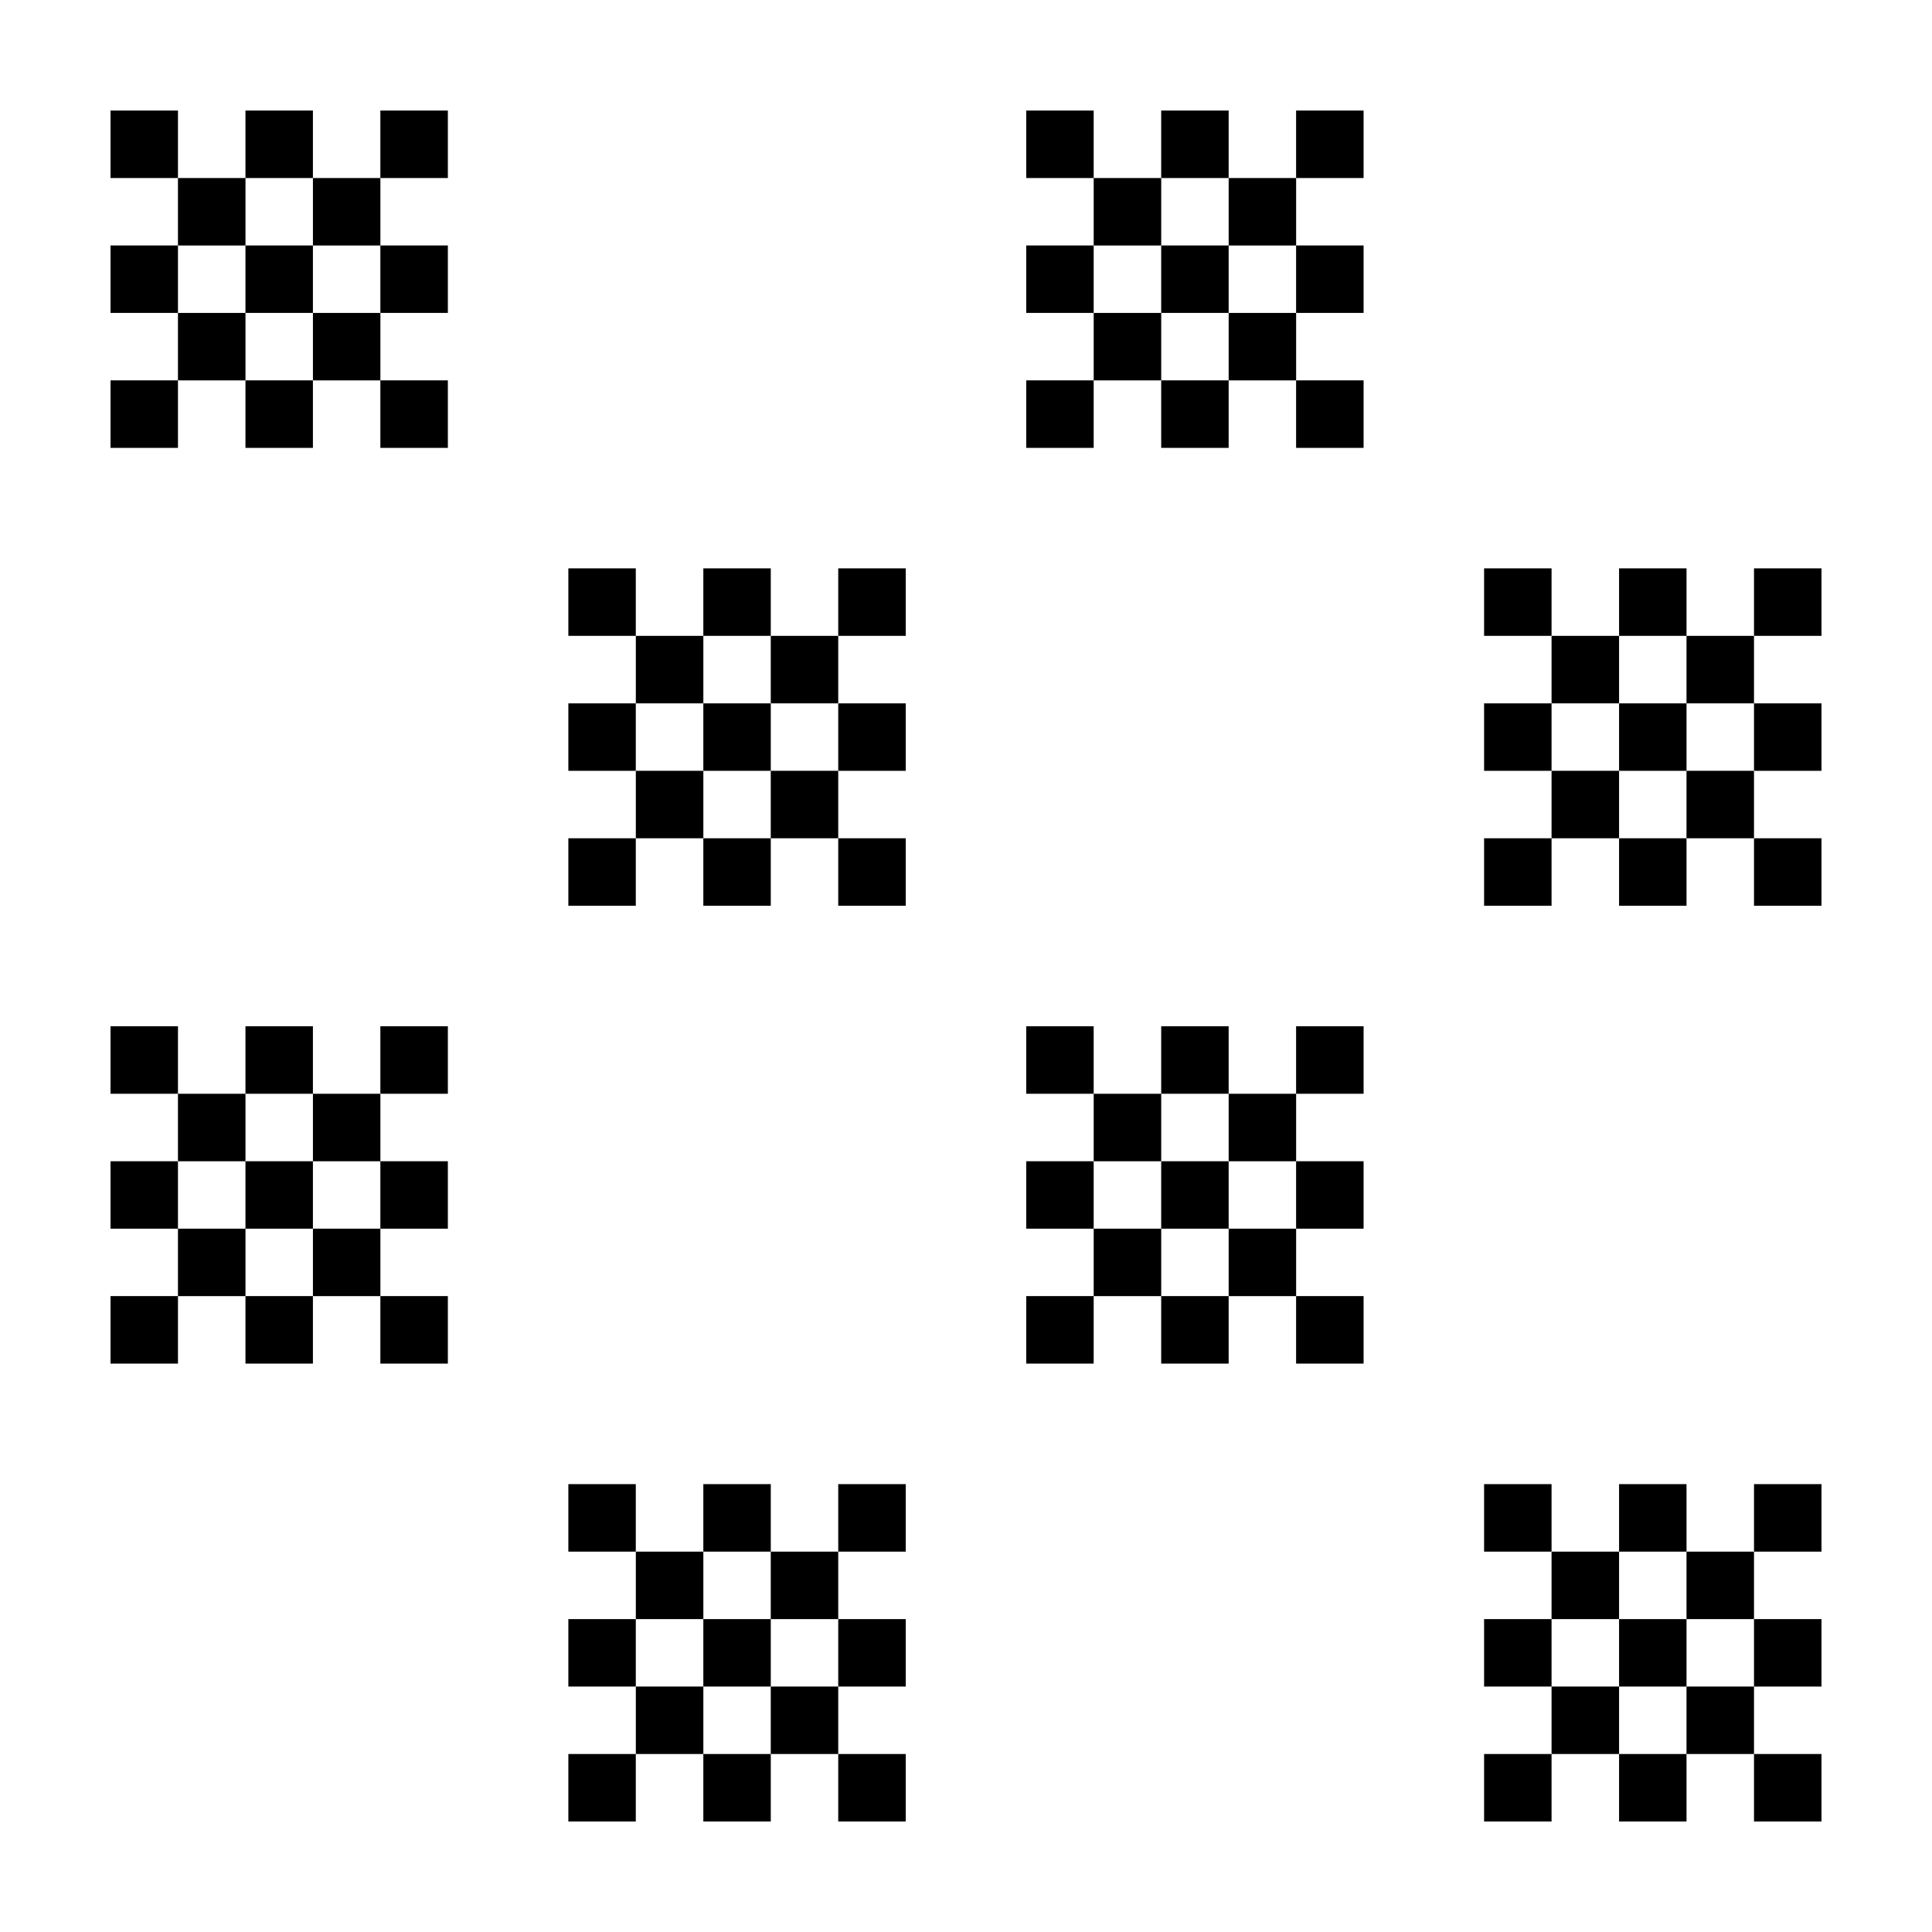 <?xml version="1.0" encoding="UTF-8"?>
<!-- Uploaded to: SVG Repo, www.svgrepo.com, Generator: SVG Repo Mixer Tools -->
<svg fill="#000000" width="800px" height="800px" version="1.1" viewBox="144 144 512 512" xmlns="http://www.w3.org/2000/svg">
 <g>
  <path d="m173.29 173.29h17.875v17.891h-17.875z"/>
  <path d="m173.29 209.05h17.875v17.875h-17.875z"/>
  <path d="m191.16 191.18h17.895v17.879h-17.895z"/>
  <path d="m191.16 226.93h17.895v17.879h-17.895z"/>
  <path d="m209.05 173.29h17.875v17.891h-17.875z"/>
  <path d="m209.05 209.05h17.875v17.875h-17.875z"/>
  <path d="m244.8 173.29h17.887v17.891h-17.887z"/>
  <path d="m244.8 209.05h17.887v17.875h-17.887z"/>
  <path d="m173.29 244.8h17.875v17.891h-17.875z"/>
  <path d="m209.05 244.8h17.875v17.891h-17.875z"/>
  <path d="m244.8 244.8h17.887v17.891h-17.887z"/>
  <path d="m226.93 191.18h17.879v17.879h-17.879z"/>
  <path d="m226.93 226.93h17.879v17.879h-17.879z"/>
  <path d="m415.96 173.29h17.875v17.891h-17.875z"/>
  <path d="m415.96 209.05h17.875v17.875h-17.875z"/>
  <path d="m433.84 191.18h17.895v17.879h-17.895z"/>
  <path d="m433.84 226.93h17.895v17.879h-17.895z"/>
  <path d="m451.73 173.29h17.875v17.891h-17.875z"/>
  <path d="m451.73 209.05h17.875v17.875h-17.875z"/>
  <path d="m487.48 173.29h17.887v17.891h-17.887z"/>
  <path d="m487.48 209.05h17.887v17.875h-17.887z"/>
  <path d="m415.96 244.8h17.875v17.891h-17.875z"/>
  <path d="m451.73 244.8h17.875v17.891h-17.875z"/>
  <path d="m487.48 244.8h17.887v17.891h-17.887z"/>
  <path d="m469.61 191.18h17.879v17.879h-17.879z"/>
  <path d="m469.61 226.93h17.879v17.879h-17.879z"/>
  <path d="m537.3 537.31h17.879v17.891h-17.879z"/>
  <path d="m537.3 573.08h17.879v17.875h-17.879z"/>
  <path d="m555.18 555.2h17.891v17.879h-17.891z"/>
  <path d="m555.18 590.95h17.891v17.879h-17.891z"/>
  <path d="m573.07 537.31h17.875v17.891h-17.875z"/>
  <path d="m573.07 573.08h17.875v17.875h-17.875z"/>
  <path d="m608.83 537.31h17.887v17.891h-17.887z"/>
  <path d="m608.83 573.08h17.887v17.875h-17.887z"/>
  <path d="m537.3 608.83h17.879v17.887h-17.879z"/>
  <path d="m573.07 608.83h17.875v17.887h-17.875z"/>
  <path d="m608.83 608.83h17.887v17.887h-17.887z"/>
  <path d="m590.94 555.2h17.887v17.879h-17.887z"/>
  <path d="m590.94 590.95h17.887v17.879h-17.887z"/>
  <path d="m294.62 537.31h17.871v17.891h-17.871z"/>
  <path d="m294.62 573.08h17.871v17.875h-17.871z"/>
  <path d="m312.5 555.2h17.895v17.879h-17.895z"/>
  <path d="m312.5 590.95h17.895v17.879h-17.895z"/>
  <path d="m330.39 537.31h17.875v17.891h-17.875z"/>
  <path d="m330.39 573.08h17.875v17.875h-17.875z"/>
  <path d="m366.14 537.31h17.891v17.891h-17.891z"/>
  <path d="m366.14 573.08h17.891v17.875h-17.891z"/>
  <path d="m294.62 608.83h17.871v17.887h-17.871z"/>
  <path d="m330.39 608.83h17.875v17.887h-17.875z"/>
  <path d="m366.14 608.83h17.891v17.887h-17.891z"/>
  <path d="m348.26 555.2h17.879v17.879h-17.879z"/>
  <path d="m348.26 590.95h17.879v17.879h-17.879z"/>
  <path d="m173.29 415.97h17.875v17.887h-17.875z"/>
  <path d="m173.29 451.74h17.875v17.871h-17.875z"/>
  <path d="m191.16 433.86h17.895v17.887h-17.895z"/>
  <path d="m191.16 469.61h17.895v17.879h-17.895z"/>
  <path d="m209.05 415.97h17.875v17.887h-17.875z"/>
  <path d="m209.05 451.74h17.875v17.871h-17.875z"/>
  <path d="m244.8 415.97h17.887v17.887h-17.887z"/>
  <path d="m244.8 451.74h17.887v17.871h-17.887z"/>
  <path d="m173.29 487.48h17.875v17.891h-17.875z"/>
  <path d="m209.05 487.48h17.875v17.891h-17.875z"/>
  <path d="m244.8 487.48h17.887v17.891h-17.887z"/>
  <path d="m226.93 433.86h17.879v17.887h-17.879z"/>
  <path d="m226.93 469.61h17.879v17.879h-17.879z"/>
  <path d="m415.96 415.97h17.875v17.887h-17.875z"/>
  <path d="m415.96 451.74h17.875v17.871h-17.875z"/>
  <path d="m433.84 433.86h17.895v17.887h-17.895z"/>
  <path d="m433.84 469.61h17.895v17.879h-17.895z"/>
  <path d="m451.73 415.97h17.875v17.887h-17.875z"/>
  <path d="m451.73 451.74h17.875v17.871h-17.875z"/>
  <path d="m487.48 415.97h17.887v17.887h-17.887z"/>
  <path d="m487.48 451.74h17.887v17.871h-17.887z"/>
  <path d="m415.96 487.48h17.875v17.891h-17.875z"/>
  <path d="m451.73 487.48h17.875v17.891h-17.875z"/>
  <path d="m487.48 487.48h17.887v17.891h-17.887z"/>
  <path d="m469.61 433.86h17.879v17.887h-17.879z"/>
  <path d="m469.61 469.61h17.879v17.879h-17.879z"/>
  <path d="m537.3 294.62h17.879v17.887h-17.879z"/>
  <path d="m537.3 330.4h17.879v17.875h-17.879z"/>
  <path d="m555.18 312.51h17.891v17.887h-17.891z"/>
  <path d="m555.18 348.27h17.891v17.879h-17.891z"/>
  <path d="m573.07 294.62h17.875v17.887h-17.875z"/>
  <path d="m573.07 330.4h17.875v17.875h-17.875z"/>
  <path d="m608.83 294.62h17.887v17.887h-17.887z"/>
  <path d="m608.83 330.4h17.887v17.875h-17.887z"/>
  <path d="m537.3 366.15h17.879v17.887h-17.879z"/>
  <path d="m573.07 366.15h17.875v17.887h-17.875z"/>
  <path d="m608.83 366.15h17.887v17.887h-17.887z"/>
  <path d="m590.94 312.51h17.887v17.887h-17.887z"/>
  <path d="m590.94 348.27h17.887v17.879h-17.887z"/>
  <path d="m294.62 294.62h17.871v17.887h-17.871z"/>
  <path d="m294.62 330.4h17.871v17.875h-17.871z"/>
  <path d="m312.5 312.51h17.895v17.887h-17.895z"/>
  <path d="m312.5 348.27h17.895v17.879h-17.895z"/>
  <path d="m330.39 294.62h17.875v17.887h-17.875z"/>
  <path d="m330.39 330.4h17.875v17.875h-17.875z"/>
  <path d="m366.14 294.62h17.891v17.887h-17.891z"/>
  <path d="m366.14 330.4h17.891v17.875h-17.891z"/>
  <path d="m294.62 366.15h17.871v17.887h-17.871z"/>
  <path d="m330.39 366.15h17.875v17.887h-17.875z"/>
  <path d="m366.14 366.15h17.891v17.887h-17.891z"/>
  <path d="m348.26 312.51h17.879v17.887h-17.879z"/>
  <path d="m348.26 348.27h17.879v17.879h-17.879z"/>
 </g>
</svg>